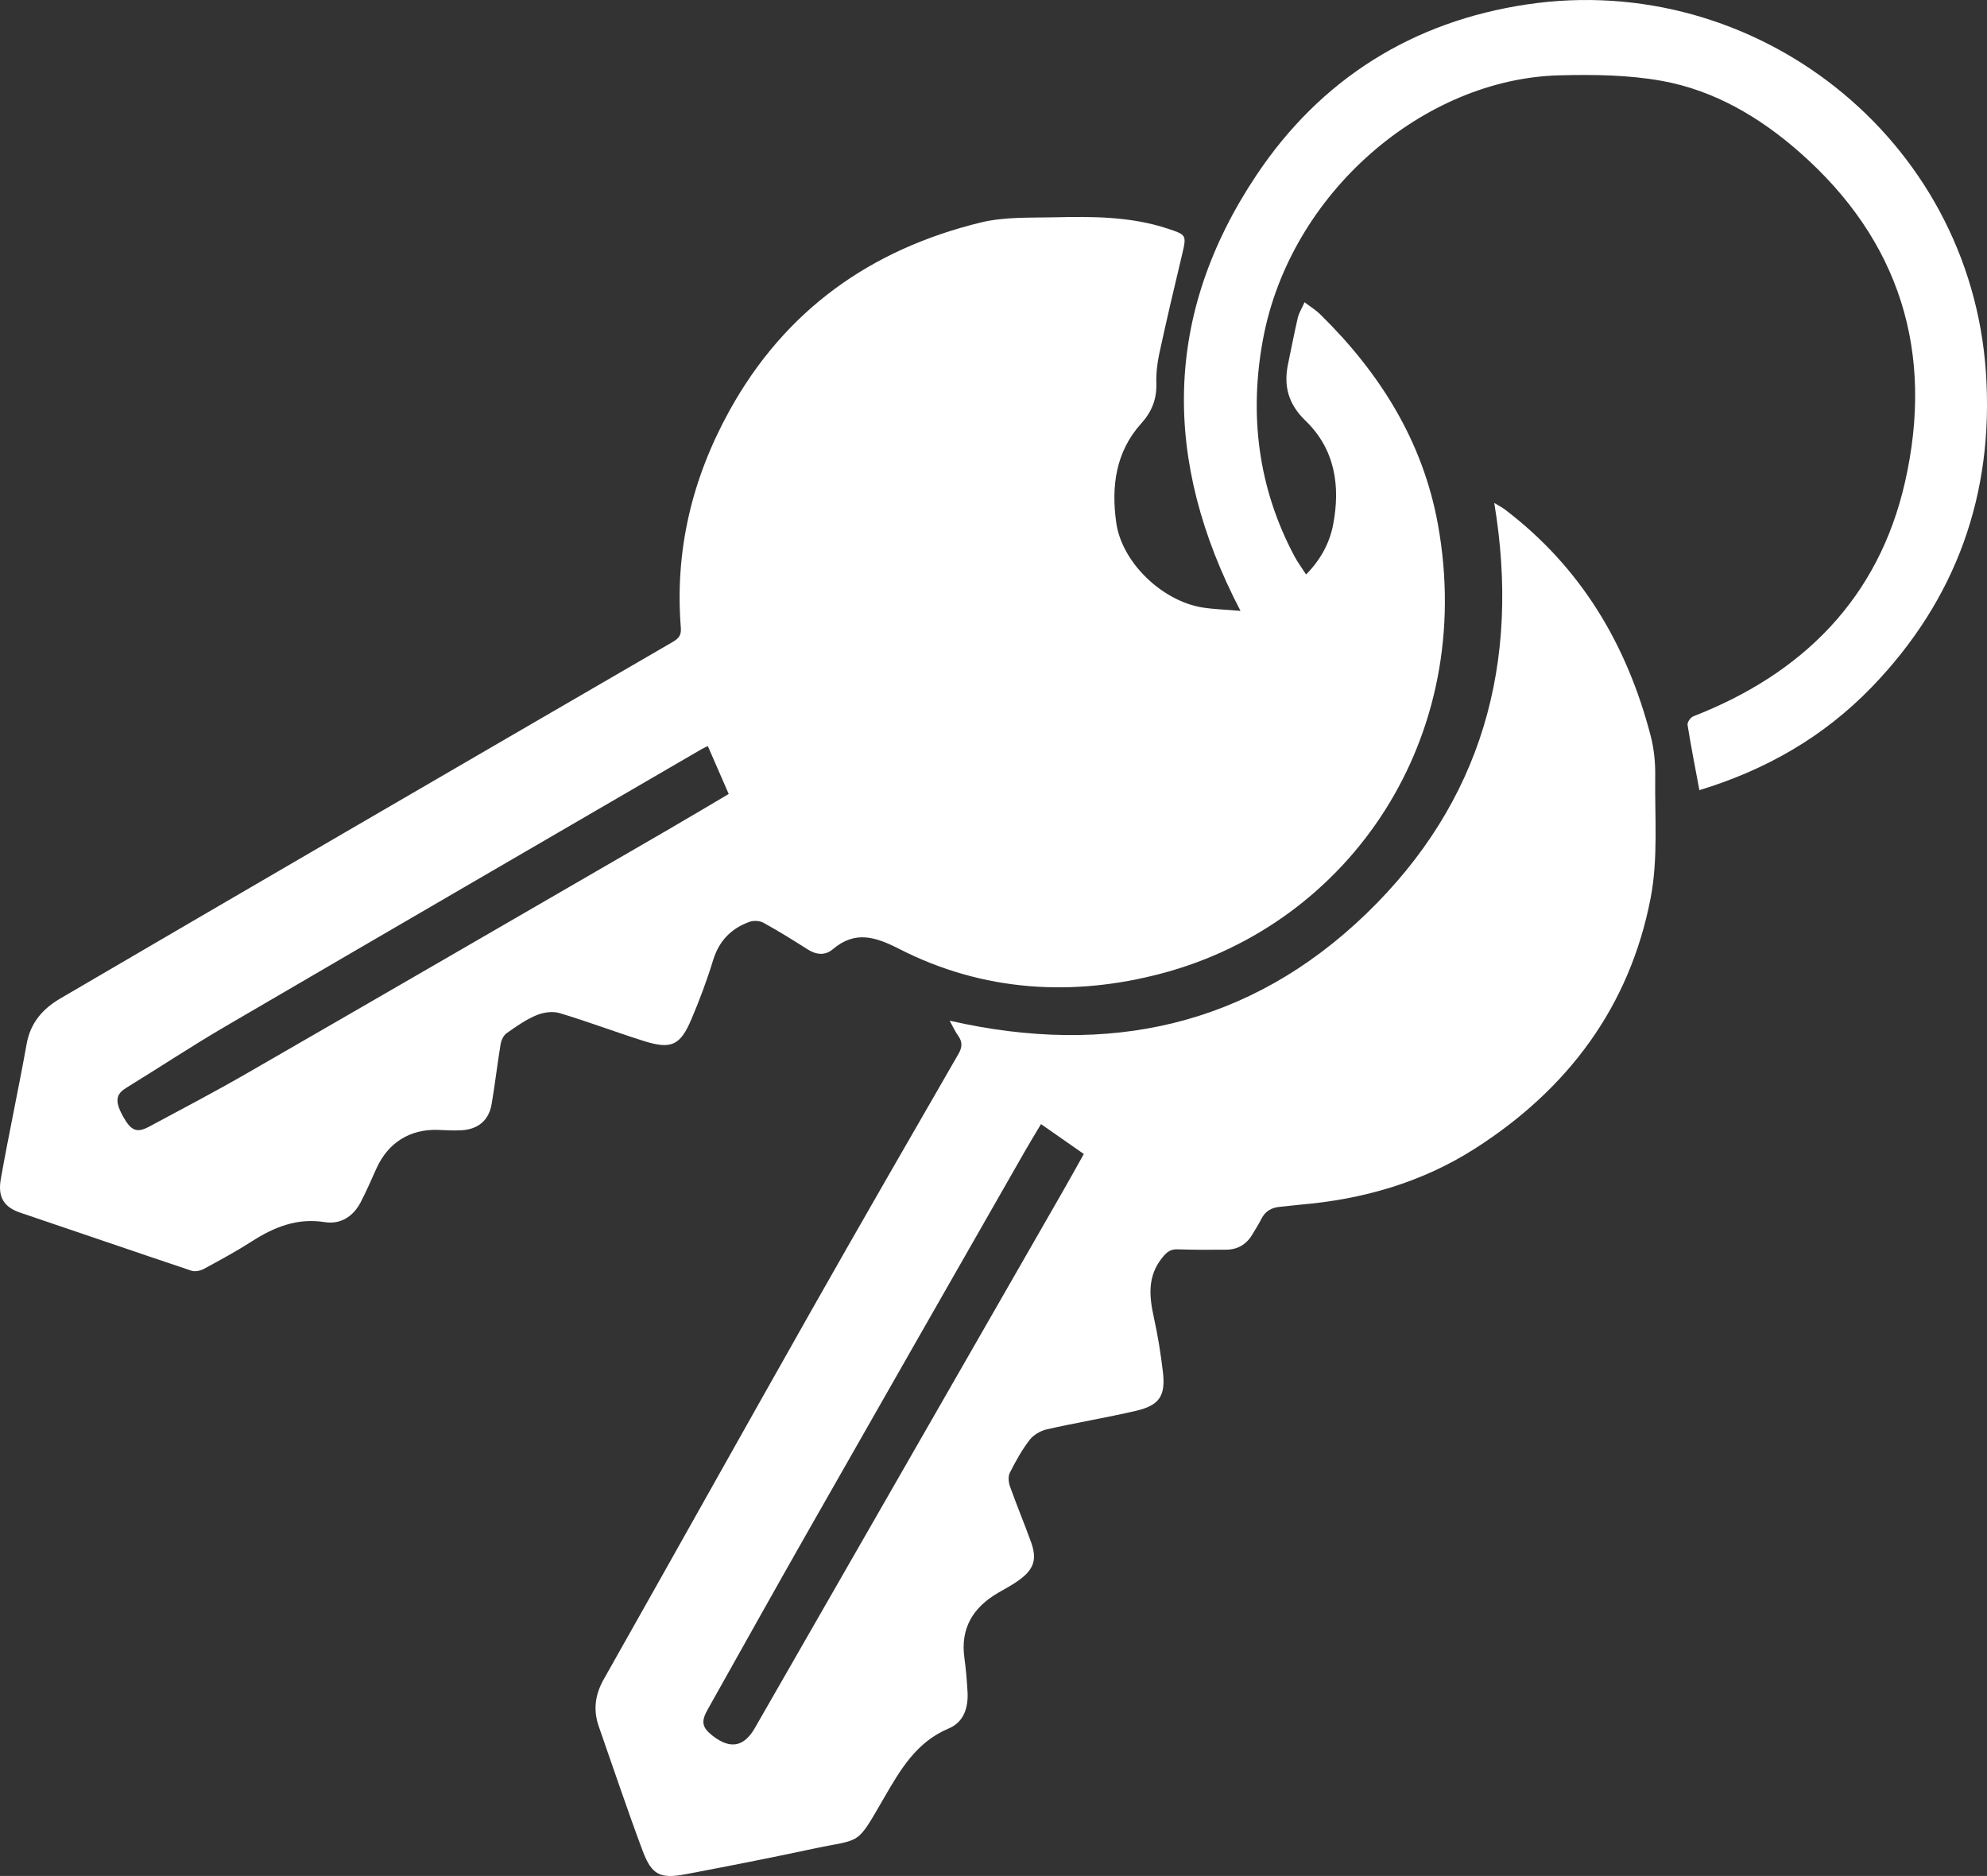 <?xml version="1.0" encoding="UTF-8"?> <svg xmlns="http://www.w3.org/2000/svg" id="_Слой_2" data-name="Слой 2" viewBox="0 0 441.32 416.59"><rect x="0" y="0" width="441.32" height="416.59" fill="#333333" stroke="none"/> <defs> <style> .cls-1 { fill: #fff; } </style> </defs> <g id="_Слой_1-2" data-name="Слой 1"> <path class="cls-1" d="m275.53,135.68c-17.44-33.4-17.19-65.77,3.54-96.8,14.26-21.34,34.68-34.13,60.13-37.91,50.67-7.53,98.36,29.67,101.88,81.74,1.82,26.89-6.54,50.42-25.39,69.91-10.62,10.98-23.43,18.35-38.25,22.85-.97-5.2-1.89-9.84-2.63-14.51-.09-.56.67-1.64,1.27-1.88,24.38-9.49,41.17-26.27,47.03-52.03,6.52-28.7-1.03-53.6-23.48-73.3-8.83-7.75-18.89-13.68-30.49-15.78-7.46-1.35-15.24-1.44-22.86-1.24-30.06.79-59.68,26.07-65.75,58.54-3.13,16.77-1.14,33.02,6.97,48.26.69,1.3,1.58,2.49,2.59,4.05,3.24-3.3,5.21-6.98,5.99-11.01,1.66-8.59.46-16.79-6.11-23.12-3.82-3.69-4.92-7.69-3.89-12.62.72-3.42,1.37-6.85,2.16-10.25.25-1.07.88-2.06,1.5-3.46,1.36,1.03,2.5,1.72,3.42,2.62,13.29,13.02,22.86,28.22,26.21,46.74,8.57,47.33-19.45,88.6-61.38,99.7-19.69,5.21-39.62,4.06-58.21-5.42-5.31-2.71-9.83-4.2-14.84.06-1.66,1.41-3.63,1.24-5.55.02-3.23-2.06-6.49-4.08-9.84-5.93-.84-.46-2.2-.52-3.11-.19-4.06,1.48-6.75,4.23-8.06,8.52-1.36,4.45-3,8.83-4.82,13.11-2.48,5.84-4.48,6.74-10.56,4.83-6.27-1.97-12.42-4.32-18.72-6.2-1.55-.46-3.62-.17-5.15.48-2.35.99-4.51,2.5-6.61,3.99-.69.49-1.19,1.55-1.33,2.42-.74,4.44-1.24,8.91-2,13.34-.6,3.51-2.9,5.51-6.5,5.78-1.82.13-3.66-.01-5.49-.07-6.17-.2-11.04,2.87-13.6,8.58-1.12,2.5-2.22,5.03-3.48,7.46-1.66,3.19-4.47,5-7.99,4.44-6.14-.97-11.24,1.09-16.22,4.29-3.43,2.2-7.03,4.15-10.62,6.09-.78.42-1.97.68-2.77.41-12.7-4.25-25.36-8.62-38.05-12.9-4.21-1.42-4.89-4.1-4.27-7.59,1.78-9.99,3.93-19.91,5.72-29.89.85-4.7,3.59-7.8,7.47-10.07,20.91-12.24,41.85-24.44,62.79-36.63,24.33-14.16,48.66-28.29,73.01-42.42,1.27-.74,2.18-1.37,2.03-3.21-1.38-17.18,2.47-33.2,10.78-48.25,12.33-22.34,31.36-35.85,55.83-41.82,5.24-1.28,10.9-1.03,16.38-1.15,8.49-.2,16.98-.2,25.22,2.54,4.02,1.34,4.15,1.39,3.15,5.59-1.76,7.35-3.49,14.71-5.09,22.1-.47,2.18-.73,4.47-.66,6.7.1,3.47-1.04,6.28-3.34,8.83-5.73,6.33-6.69,14.08-5.57,22.04,1.24,8.88,10.21,17.41,19.16,18.85,2.58.41,5.21.47,8.46.75Zm-118.33,30c-.7.35-1.08.51-1.43.72-35.26,20.51-70.53,40.98-105.75,61.56-7.4,4.32-14.56,9.06-21.86,13.54-2.18,1.34-2.91,2.69-.84,6.41,1.83,3.29,3.09,3.75,5.91,2.23,7.26-3.9,14.56-7.72,21.7-11.84,31.16-17.95,62.27-35.99,93.39-54.01,4.45-2.58,8.86-5.22,13.53-7.97-1.58-3.63-3.1-7.09-4.64-10.64Z"></path> <path class="cls-1" d="m210.94,226.67c35.27,8.03,66.64,1.2,92.5-23.75,25.64-24.73,34.37-55.63,28.44-91.23,1.15.7,1.8,1.02,2.36,1.45,16.88,12.82,27.09,29.96,32.37,50.23.75,2.87,1.06,5.94,1.02,8.91-.12,9.07.68,18.36-1.02,27.15-4.66,24.14-18.39,42.46-39.02,55.64-11.83,7.55-24.94,11.28-38.85,12.46-1.49.13-2.98.34-4.47.47-1.89.17-3.29.99-4.15,2.74-.55,1.12-1.25,2.16-1.87,3.24-1.31,2.28-3.27,3.52-5.91,3.54-3.58.02-7.16.05-10.74-.08-1.59-.06-2.38.53-3.4,1.78-3.41,4.18-2.96,8.66-1.91,13.42.88,3.97,1.52,8.01,2,12.06.62,5.3-.79,7.4-6.02,8.61-6.56,1.52-13.22,2.62-19.79,4.11-1.4.32-2.96,1.25-3.82,2.37-1.71,2.23-3.1,4.74-4.37,7.26-.41.81-.3,2.1.02,3.01,1.48,4.15,3.18,8.23,4.68,12.37,1.38,3.83.68,6.02-2.62,8.44-1.47,1.08-3.11,1.93-4.69,2.85-5.57,3.25-8.41,7.87-7.48,14.49.34,2.47.55,4.97.69,7.46.21,3.51-.81,6.76-4.15,8.16-7.18,3-10.71,9.08-14.34,15.33-6.4,11.04-4.81,9.04-15.91,11.42-9.35,2-18.75,3.84-28.14,5.62-5.75,1.09-7.61.19-9.64-5.25-3.41-9.11-6.49-18.35-9.71-27.53-1.29-3.69-.84-7.09,1.11-10.53,15.36-27.18,30.58-54.44,45.96-81.62,10.83-19.13,21.82-38.17,32.8-57.21.88-1.53.91-2.7-.08-4.08-.62-.86-1.06-1.85-1.86-3.29Zm20.27,22.96c-1.37,2.3-2.58,4.28-3.73,6.29-16.03,28.05-32.07,56.1-48.05,84.18-7.5,13.17-14.88,26.41-22.3,39.62-1.48,2.63-1.18,3.95,1.18,5.77,3.88,3.01,6.92,2.47,9.34-1.74,22.81-39.72,45.6-79.44,68.4-119.17,1.56-2.72,3.07-5.46,4.67-8.31-3.21-2.24-6.2-4.33-9.51-6.64Z"></path> </g> </svg> 